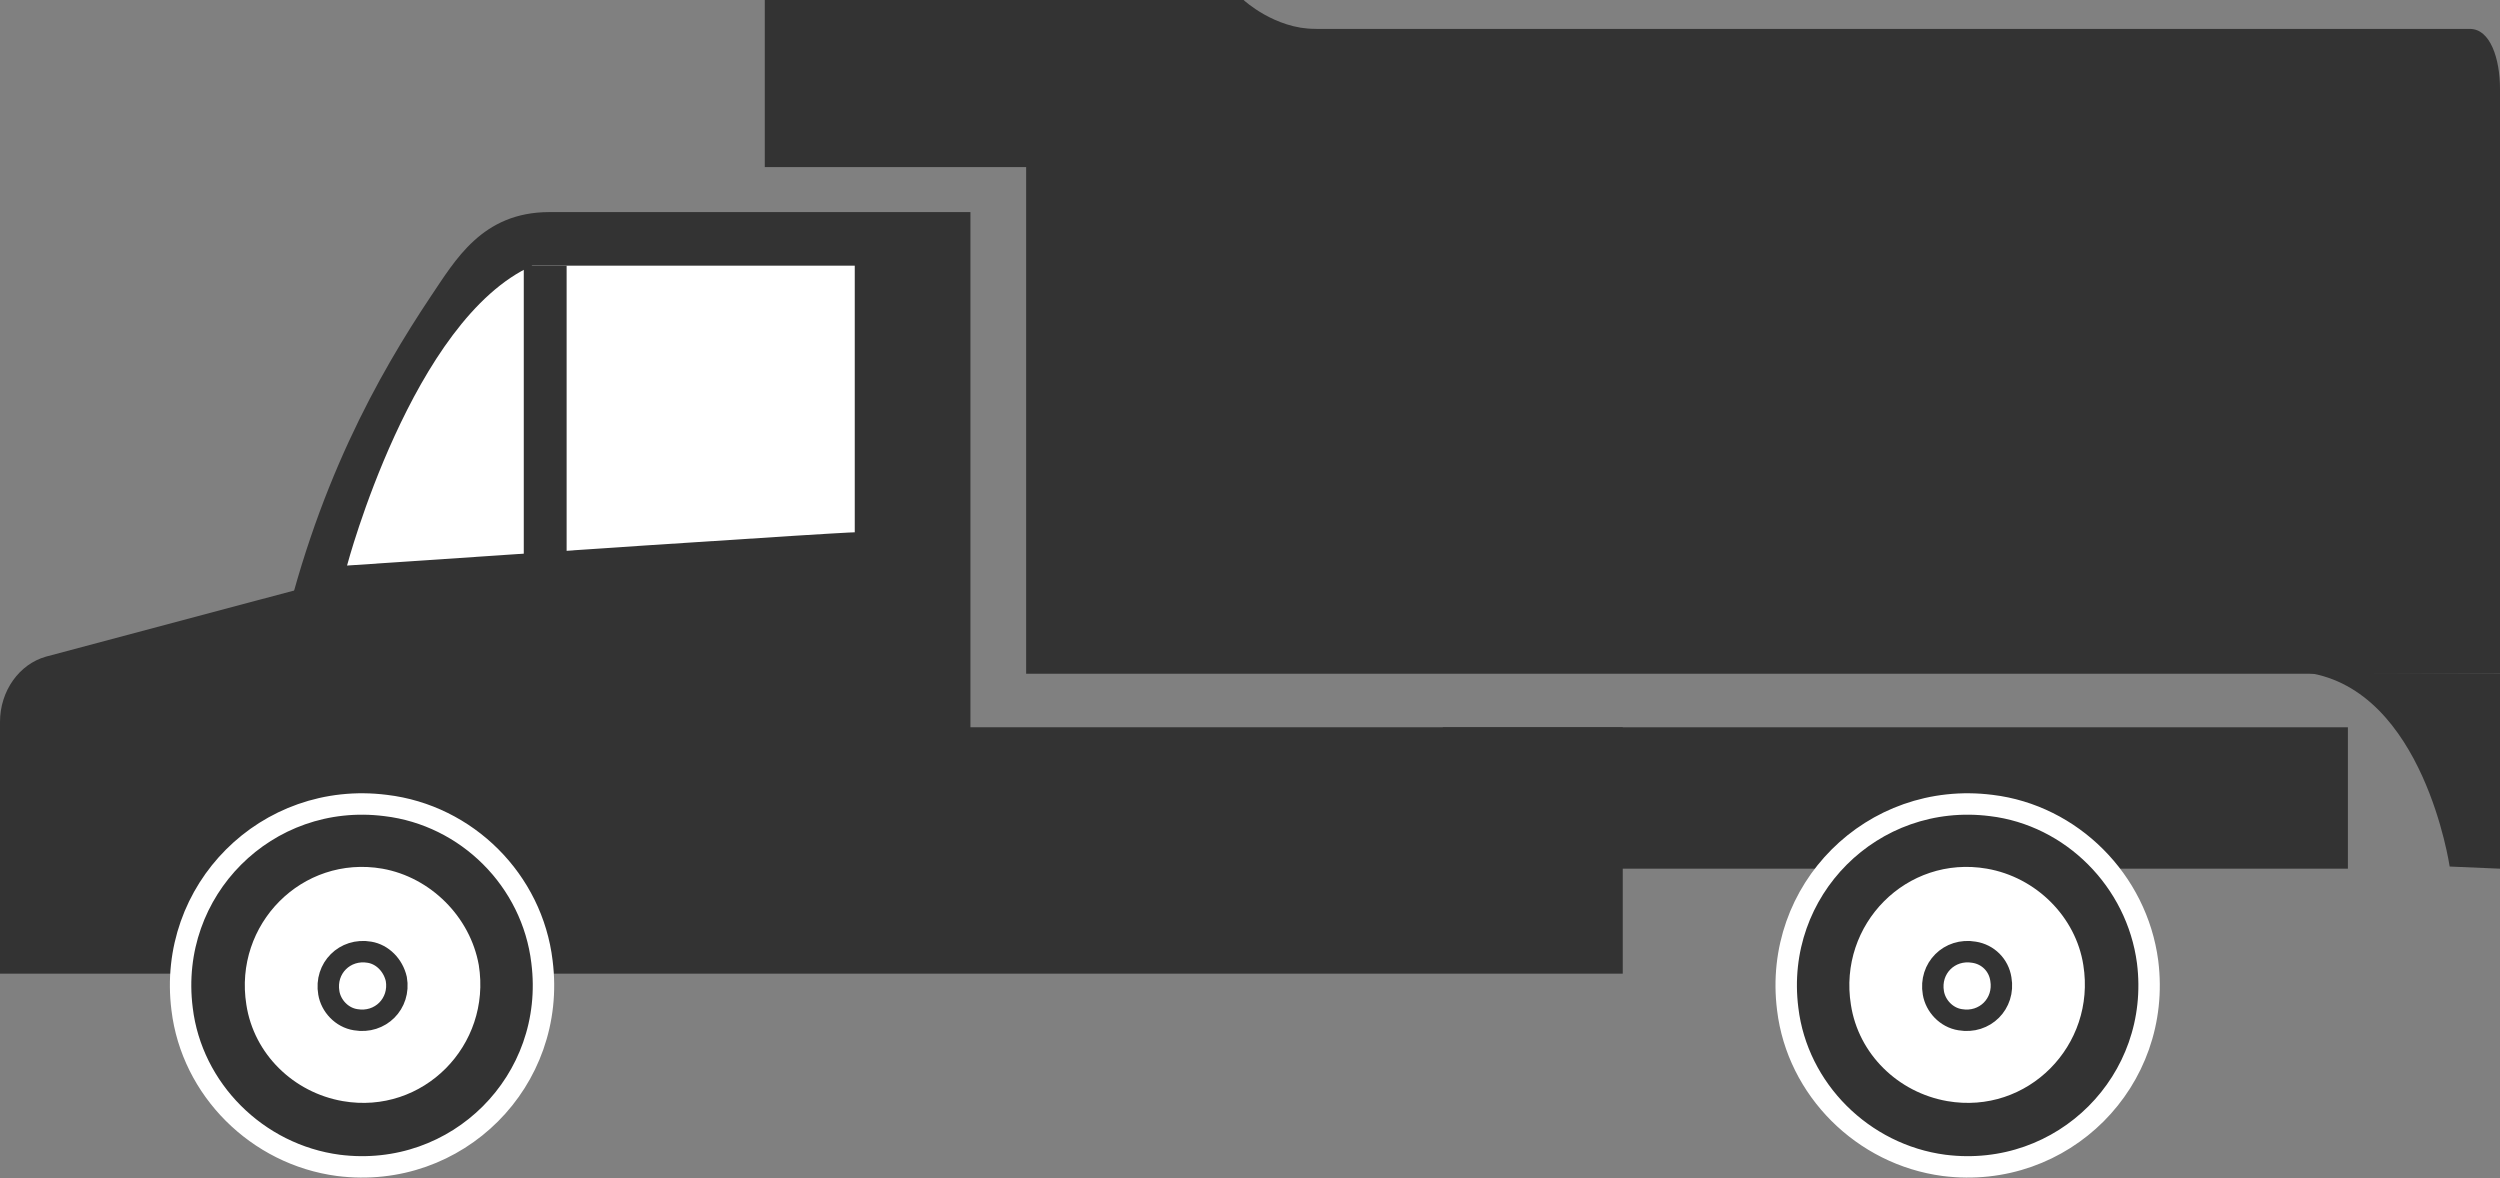 <?xml version="1.0" encoding="utf-8"?>
<!-- Generator: Adobe Illustrator 27.2.0, SVG Export Plug-In . SVG Version: 6.00 Build 0)  -->
<svg version="1.1" id="Layer_1" xmlns="http://www.w3.org/2000/svg" xmlns:xlink="http://www.w3.org/1999/xlink" x="0px" y="0px"
	 viewBox="0 0 233.4 110" style="enable-background:new 0 0 233.4 110;" xml:space="preserve">
<rect x="0" y="0" width="233.4" height="110" fill="#808080" stroke="none"/>
<style type="text/css">
	.st0{fill:#333333;}
	.st1{fill:#FFFFFF;}
	.st2{fill:#333333;stroke:#FFFFFF;stroke-width:2;stroke-miterlimit:10;}
	.st3{fill:#FFFFFF;stroke:#333333;stroke-width:2;stroke-miterlimit:10;}
</style>
<g>
	<path class="st0" d="M90.6,67.9V34.8v-7.6v-7.4h-5.8c-0.1,0-0.2,0-0.3,0l0,0c0,0-13,0-33.2,0c-6.3,0-8.8,4.5-11.1,7.9
		C35.4,34.9,29.4,45.4,26,61l4.3-1.2l-0.1,31.1h25.9h4.6h90.8v-23H90.6z"/>
	<path class="st1" d="M79.8,24.8v24.9c0,0,1.1-0.2-47.4,3.1c0,0,6.1-23,17.3-28H79.8z"/>
	<rect x="48.9" y="24.8" class="st0" width="4" height="31.5"/>
	<path class="st0" d="M230.6,2.7H98.9c-1.8,0-3.1,2.8-3.1,5.6v18.2v24.2v12.2h137.6V50.7V26.5V8.3C233.4,5.5,232.5,2.7,230.6,2.7z"
		/>
	<path class="st0" d="M0,90.9h32.4l-2.2-36.5L4.3,61.3C1.8,62,0,64.5,0,67.4V90.9z"/>
	<g>
		<path class="st2" d="M50.6,89.8c1.4,11.1-7.9,20.4-19,19c-7.6-1-13.7-7.1-14.6-14.6c-1.4-11.1,7.9-20.4,19-19
			C43.6,76.1,49.7,82.2,50.6,89.8z"/>
		<g>
			<path class="st1" d="M44.7,90.1c1.2,7.5-5.2,14-12.7,12.7c-4.6-0.8-8.3-4.4-9-9c-1.2-7.5,5.2-14,12.7-12.7
				C40.2,81.9,43.9,85.6,44.7,90.1z"/>
			<path class="st3" d="M37,91.4c0.4,2.3-1.5,4.2-3.8,3.8c-1.3-0.2-2.3-1.3-2.5-2.5c-0.4-2.3,1.5-4.2,3.8-3.8
				C35.7,89.1,36.7,90.1,37,91.4z"/>
		</g>
	</g>
	<rect x="71.4" class="st0" width="44.7" height="15.6"/>
	<rect x="134.7" y="67.9" class="st0" width="84.5" height="13.2"/>
	<g>
		<path class="st2" d="M200.5,89.8c1.4,11.1-7.9,20.4-19,19c-7.6-1-13.7-7.1-14.6-14.6c-1.4-11.1,7.9-20.4,19-19
			C193.4,76.1,199.5,82.2,200.5,89.8z"/>
		<g>
			<path class="st1" d="M194.5,90.1c1.2,7.5-5.2,14-12.7,12.7c-4.6-0.8-8.3-4.4-9-9c-1.2-7.5,5.2-14,12.7-12.7
				C190.1,81.9,193.8,85.6,194.5,90.1z"/>
			<path class="st3" d="M186.8,91.4c0.4,2.3-1.5,4.2-3.8,3.8c-1.3-0.2-2.3-1.3-2.5-2.5c-0.4-2.3,1.5-4.2,3.8-3.8
				C185.6,89.1,186.6,90.1,186.8,91.4z"/>
		</g>
	</g>
	<path class="st0" d="M233.4,62.9v18.2l-4.7-0.2c0,0-2.4-16.5-13.3-18.1"/>
	<path class="st0" d="M116.1,0c0,0,2.9,2.7,6.7,2.7c3.8,0-2.9,10.3-2.9,10.3L104.8,2.7L116.1,0z"/>
</g>
</svg>
